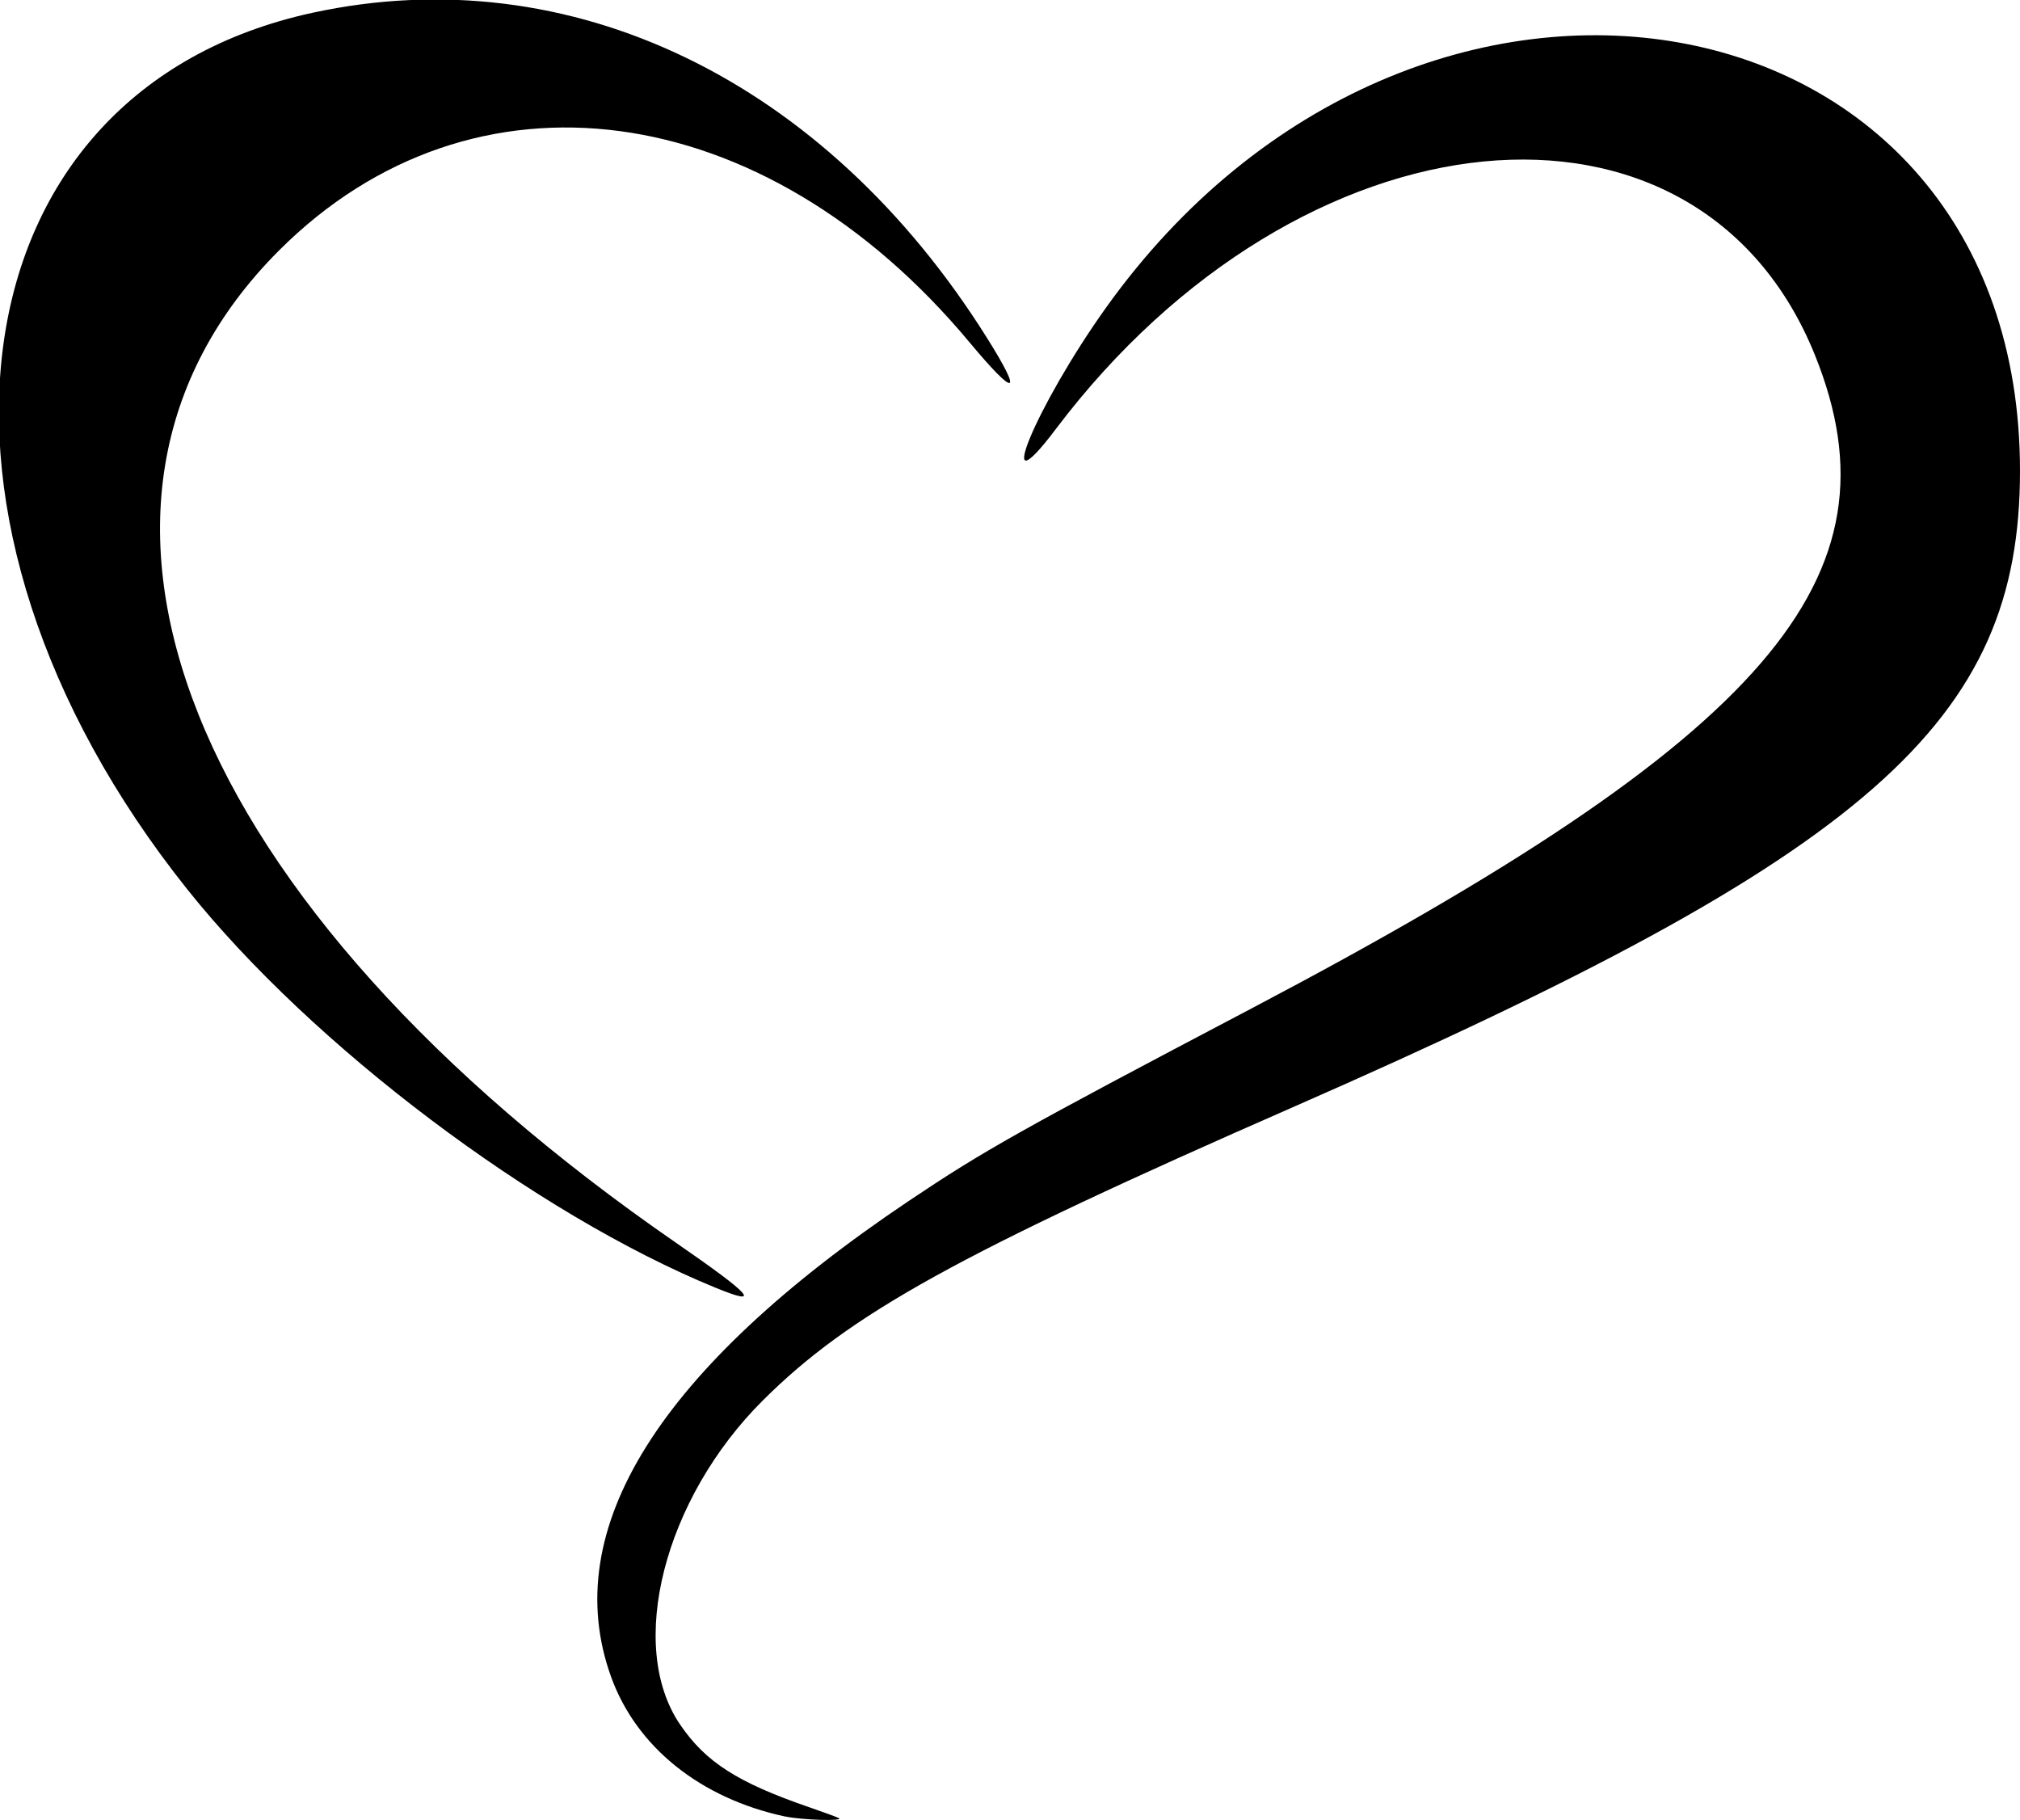 <?xml version="1.0" encoding="UTF-8" standalone="no"?>
<svg id="svg4197" xmlns:rdf="http://www.w3.org/1999/02/22-rdf-syntax-ns#" xmlns="http://www.w3.org/2000/svg" height="1017" viewBox="0 0 1129 1017" width="1129" version="1.1" xmlns:cc="http://creativecommons.org/ns#" xmlns:dc="http://purl.org/dc/elements/1.1/">
<path id="path4207" d="m439 1015.1c-47.42-10.1-83.29-38.83-97.46-78.1-29.67-82.26 26.55-172.1 166.46-265.97 42.02-28.19 61.57-39.17 191.5-107.52 288.66-151.87 365.1-240.51 314.9-365.06-65.33-162-287.2-140.36-424.36 41.39-36.49 48.35-11.11-12.98 28.07-67.84 173.39-242.75 510.69-182.75 510.89 90.87 0.106 140.85-83.969 214.53-405.65 355.49-187.94 82.352-248.25 115.69-296.92 164.12-55.296 55.016-76.297 137.2-46.306 181.21 14.308 20.997 32.159 32.415 72.248 46.211 8.165 2.81 15.59 5.543 16.5 6.075 3.034 1.771-20.592 1.046-29.845-0.917zm-39-295.49c-100.81-41.26-225.52-135.26-295.17-222.47-165.61-207.38-131.53-446.35 69.88-490.01 143.91-31.194 286.27 37.363 376.78 181.45 20.649 32.872 16.485 34.013-9.663 2.648-115.01-137.95-277.59-159.55-385.87-51.27-141.67 141.68-52.16 365.36 221.93 554.54 42.63 29.43 48.26 35.82 22.11 25.11z"/>
</svg>
